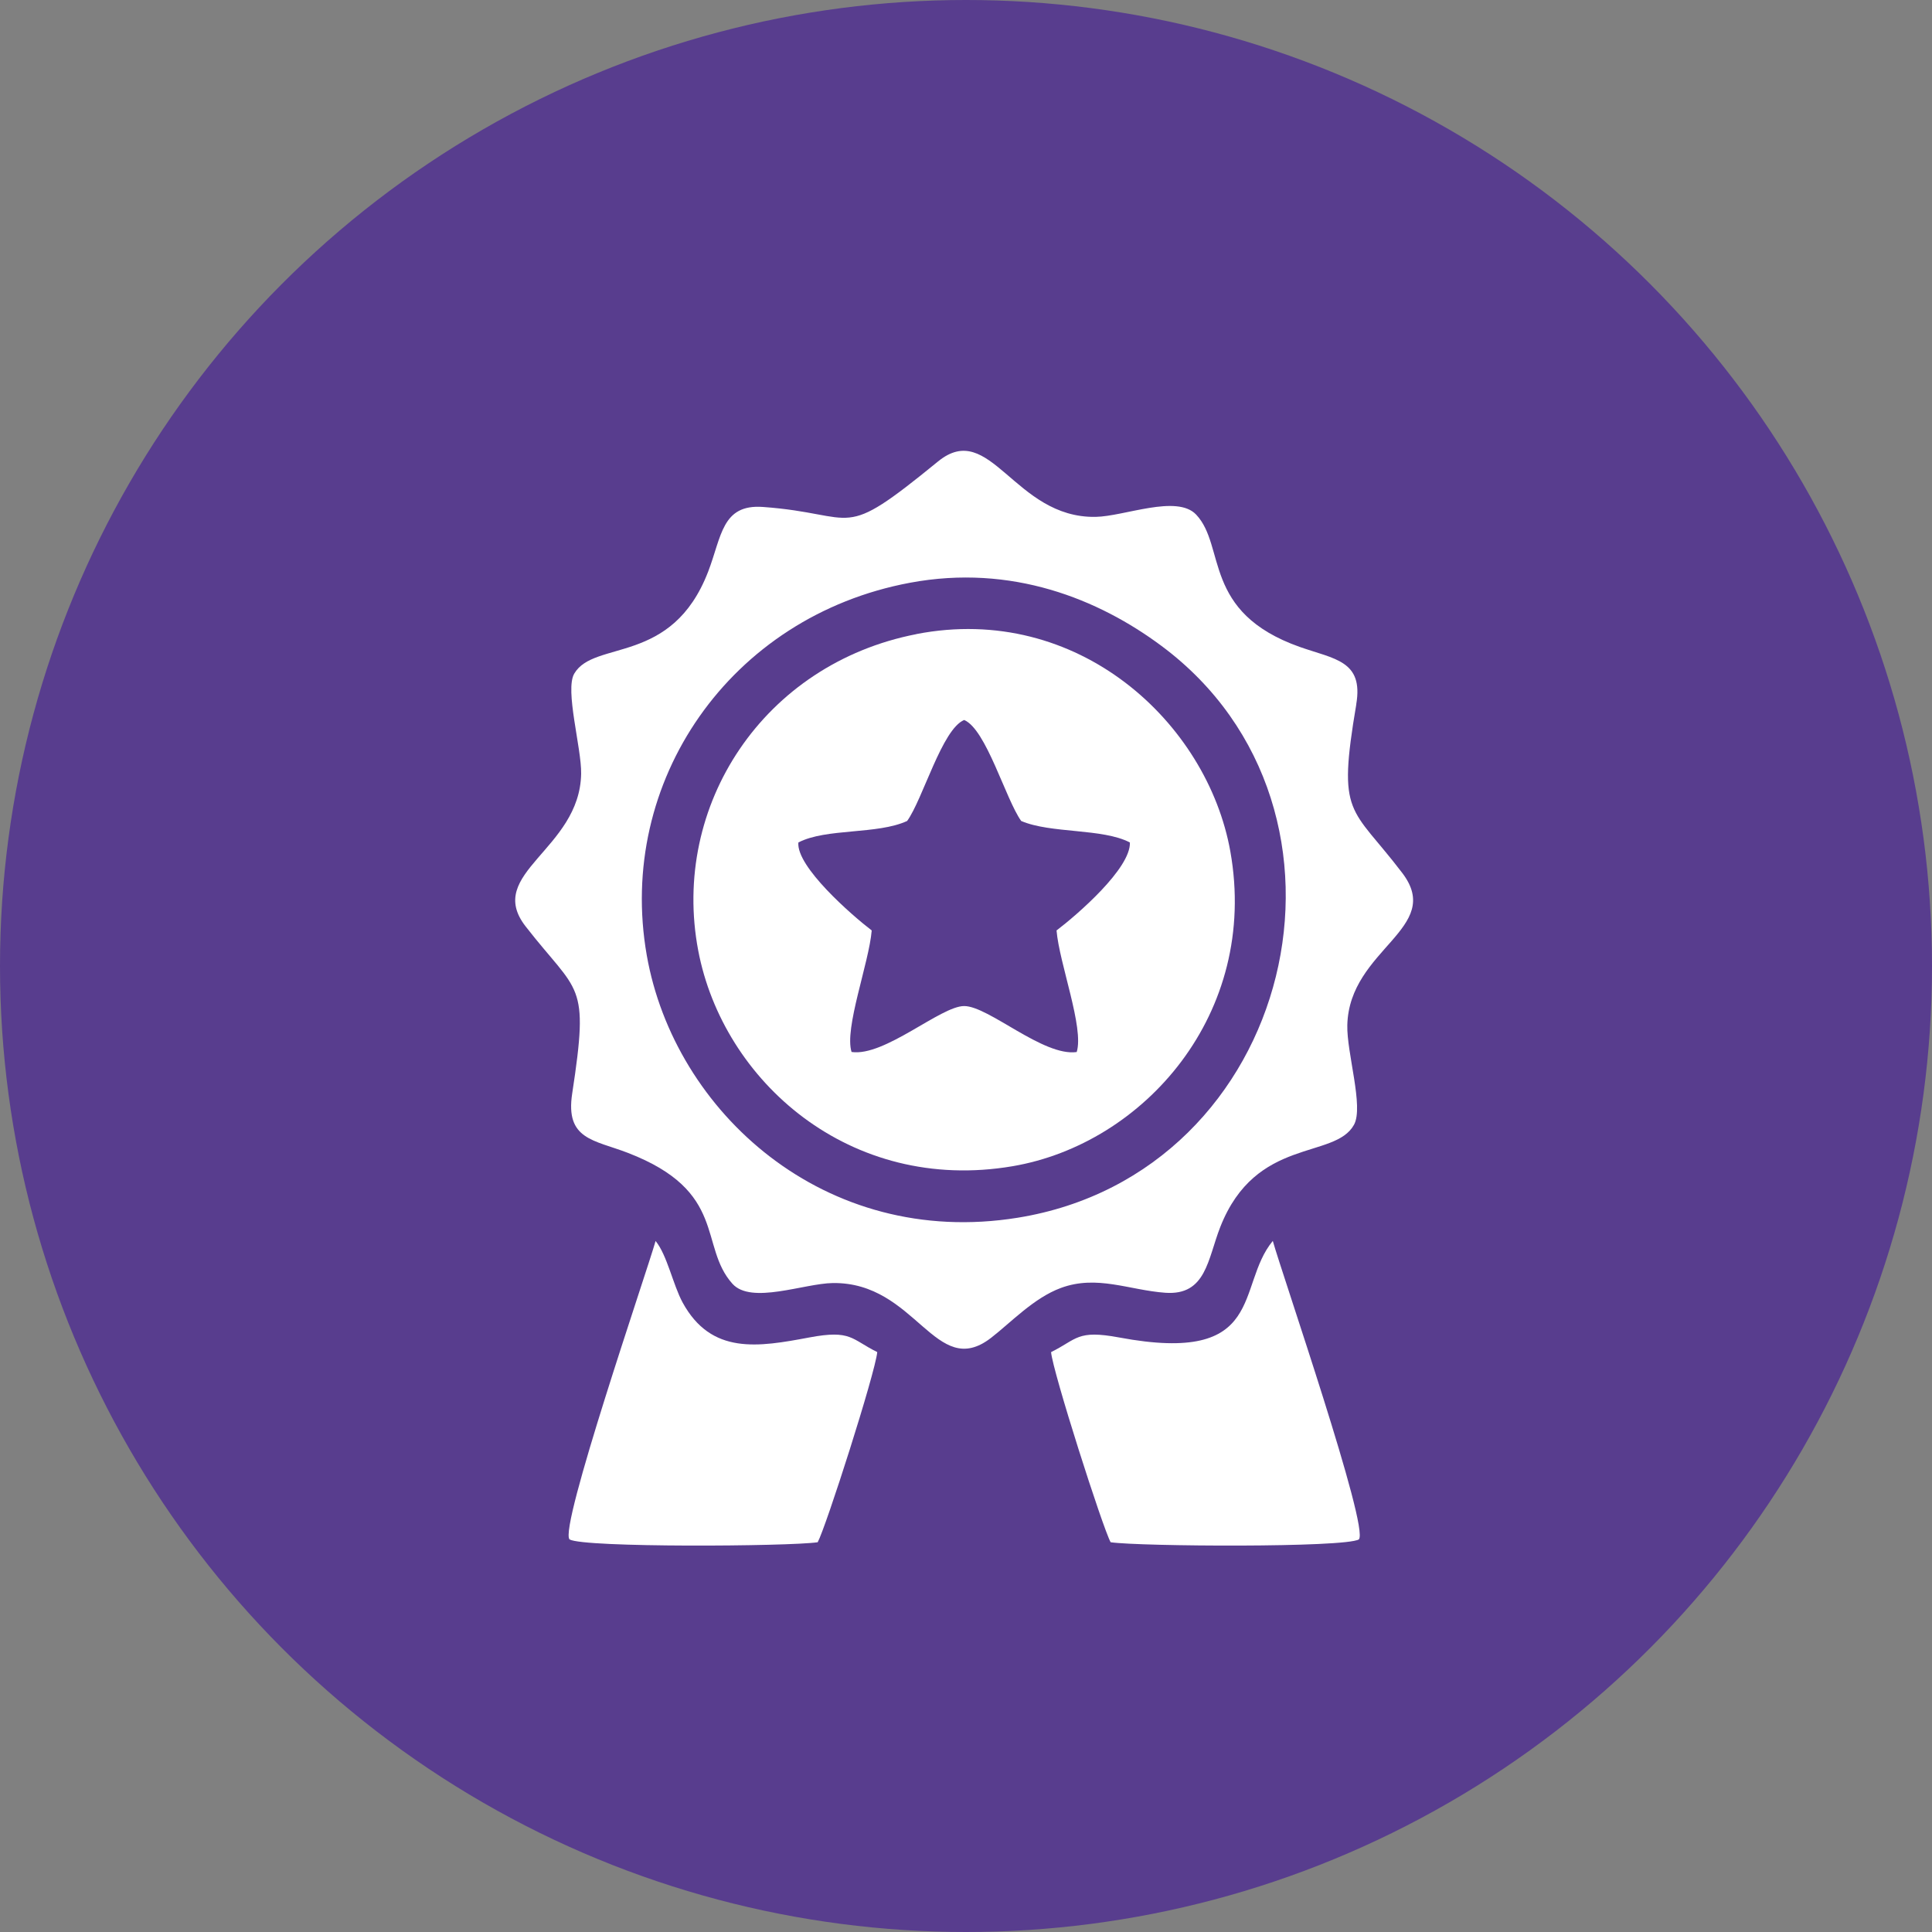 <?xml version="1.0" encoding="UTF-8"?> <svg xmlns="http://www.w3.org/2000/svg" width="30" height="30" viewBox="0 0 30 30" fill="none"><rect x="0" y="0" width="30" height="30" fill="#808080" stroke="none"/><circle cx="15" cy="15" r="15" fill="#583D8E"></circle><path fill-rule="evenodd" clip-rule="evenodd" d="M14.13 9.049C15.71 8.754 17.059 9.303 18.036 10.03C21.449 12.57 20.104 18.215 15.802 18.909C12.808 19.392 10.471 17.265 10.043 14.834C9.569 12.138 11.335 9.571 14.13 9.049ZM21.06 10.934C21.174 10.258 20.723 10.236 20.181 10.045C18.662 9.506 19.039 8.483 18.574 7.991C18.274 7.673 17.458 8.019 17.012 8.026C15.747 8.047 15.378 6.502 14.565 7.166C13.011 8.435 13.358 7.981 11.846 7.872C11.207 7.826 11.206 8.333 10.996 8.877C10.433 10.339 9.226 9.931 8.917 10.46C8.768 10.713 9.031 11.617 9.024 12.014C9.004 13.195 7.519 13.558 8.161 14.384C8.988 15.448 9.154 15.222 8.885 16.98C8.775 17.698 9.224 17.699 9.748 17.901C11.303 18.5 10.847 19.347 11.373 19.934C11.664 20.259 12.487 19.929 12.931 19.923C14.23 19.905 14.524 21.443 15.389 20.774C15.696 20.537 16.053 20.154 16.474 19.999C17.035 19.792 17.536 20.034 18.095 20.074C18.73 20.119 18.752 19.552 18.949 19.051C19.502 17.647 20.726 18.009 21.025 17.465C21.179 17.185 20.909 16.345 20.921 15.916C20.952 14.732 22.432 14.418 21.774 13.555C20.974 12.504 20.761 12.697 21.061 10.934H21.06Z" fill="white"></path><path fill-rule="evenodd" clip-rule="evenodd" d="M12.397 13.082C12.828 12.857 13.622 12.962 14.086 12.748C14.331 12.408 14.627 11.323 14.971 11.18C15.314 11.323 15.614 12.408 15.857 12.748C16.319 12.946 17.119 12.859 17.545 13.082C17.56 13.483 16.729 14.203 16.406 14.448C16.448 14.96 16.836 15.96 16.719 16.336C16.2 16.409 15.35 15.621 14.971 15.622C14.607 15.622 13.737 16.41 13.223 16.335C13.107 15.969 13.494 14.954 13.536 14.448C13.22 14.206 12.363 13.457 12.397 13.082V13.082ZM14.229 9.847C11.855 10.309 10.415 12.509 10.842 14.76C11.227 16.785 13.195 18.538 15.723 18.109C17.763 17.762 19.552 15.738 19.105 13.223C18.748 11.221 16.739 9.358 14.229 9.846V9.847Z" fill="white"></path><path fill-rule="evenodd" clip-rule="evenodd" d="M16.321 20.995C16.346 21.297 17.123 23.726 17.246 23.948C17.704 24.014 20.883 24.034 21.1 23.904C21.269 23.73 19.906 19.778 19.764 19.269C19.183 19.97 19.678 21.199 17.377 20.768C16.722 20.646 16.727 20.795 16.322 20.995H16.321Z" fill="white"></path><path fill-rule="evenodd" clip-rule="evenodd" d="M12.697 23.948C12.824 23.716 13.59 21.323 13.622 20.995C13.217 20.796 13.221 20.645 12.567 20.768C11.774 20.917 11.046 21.041 10.6 20.226C10.45 19.95 10.36 19.49 10.18 19.27C10.041 19.761 8.675 23.73 8.844 23.904C9.062 24.034 12.239 24.014 12.697 23.948L12.697 23.948Z" fill="white"></path></svg> 
